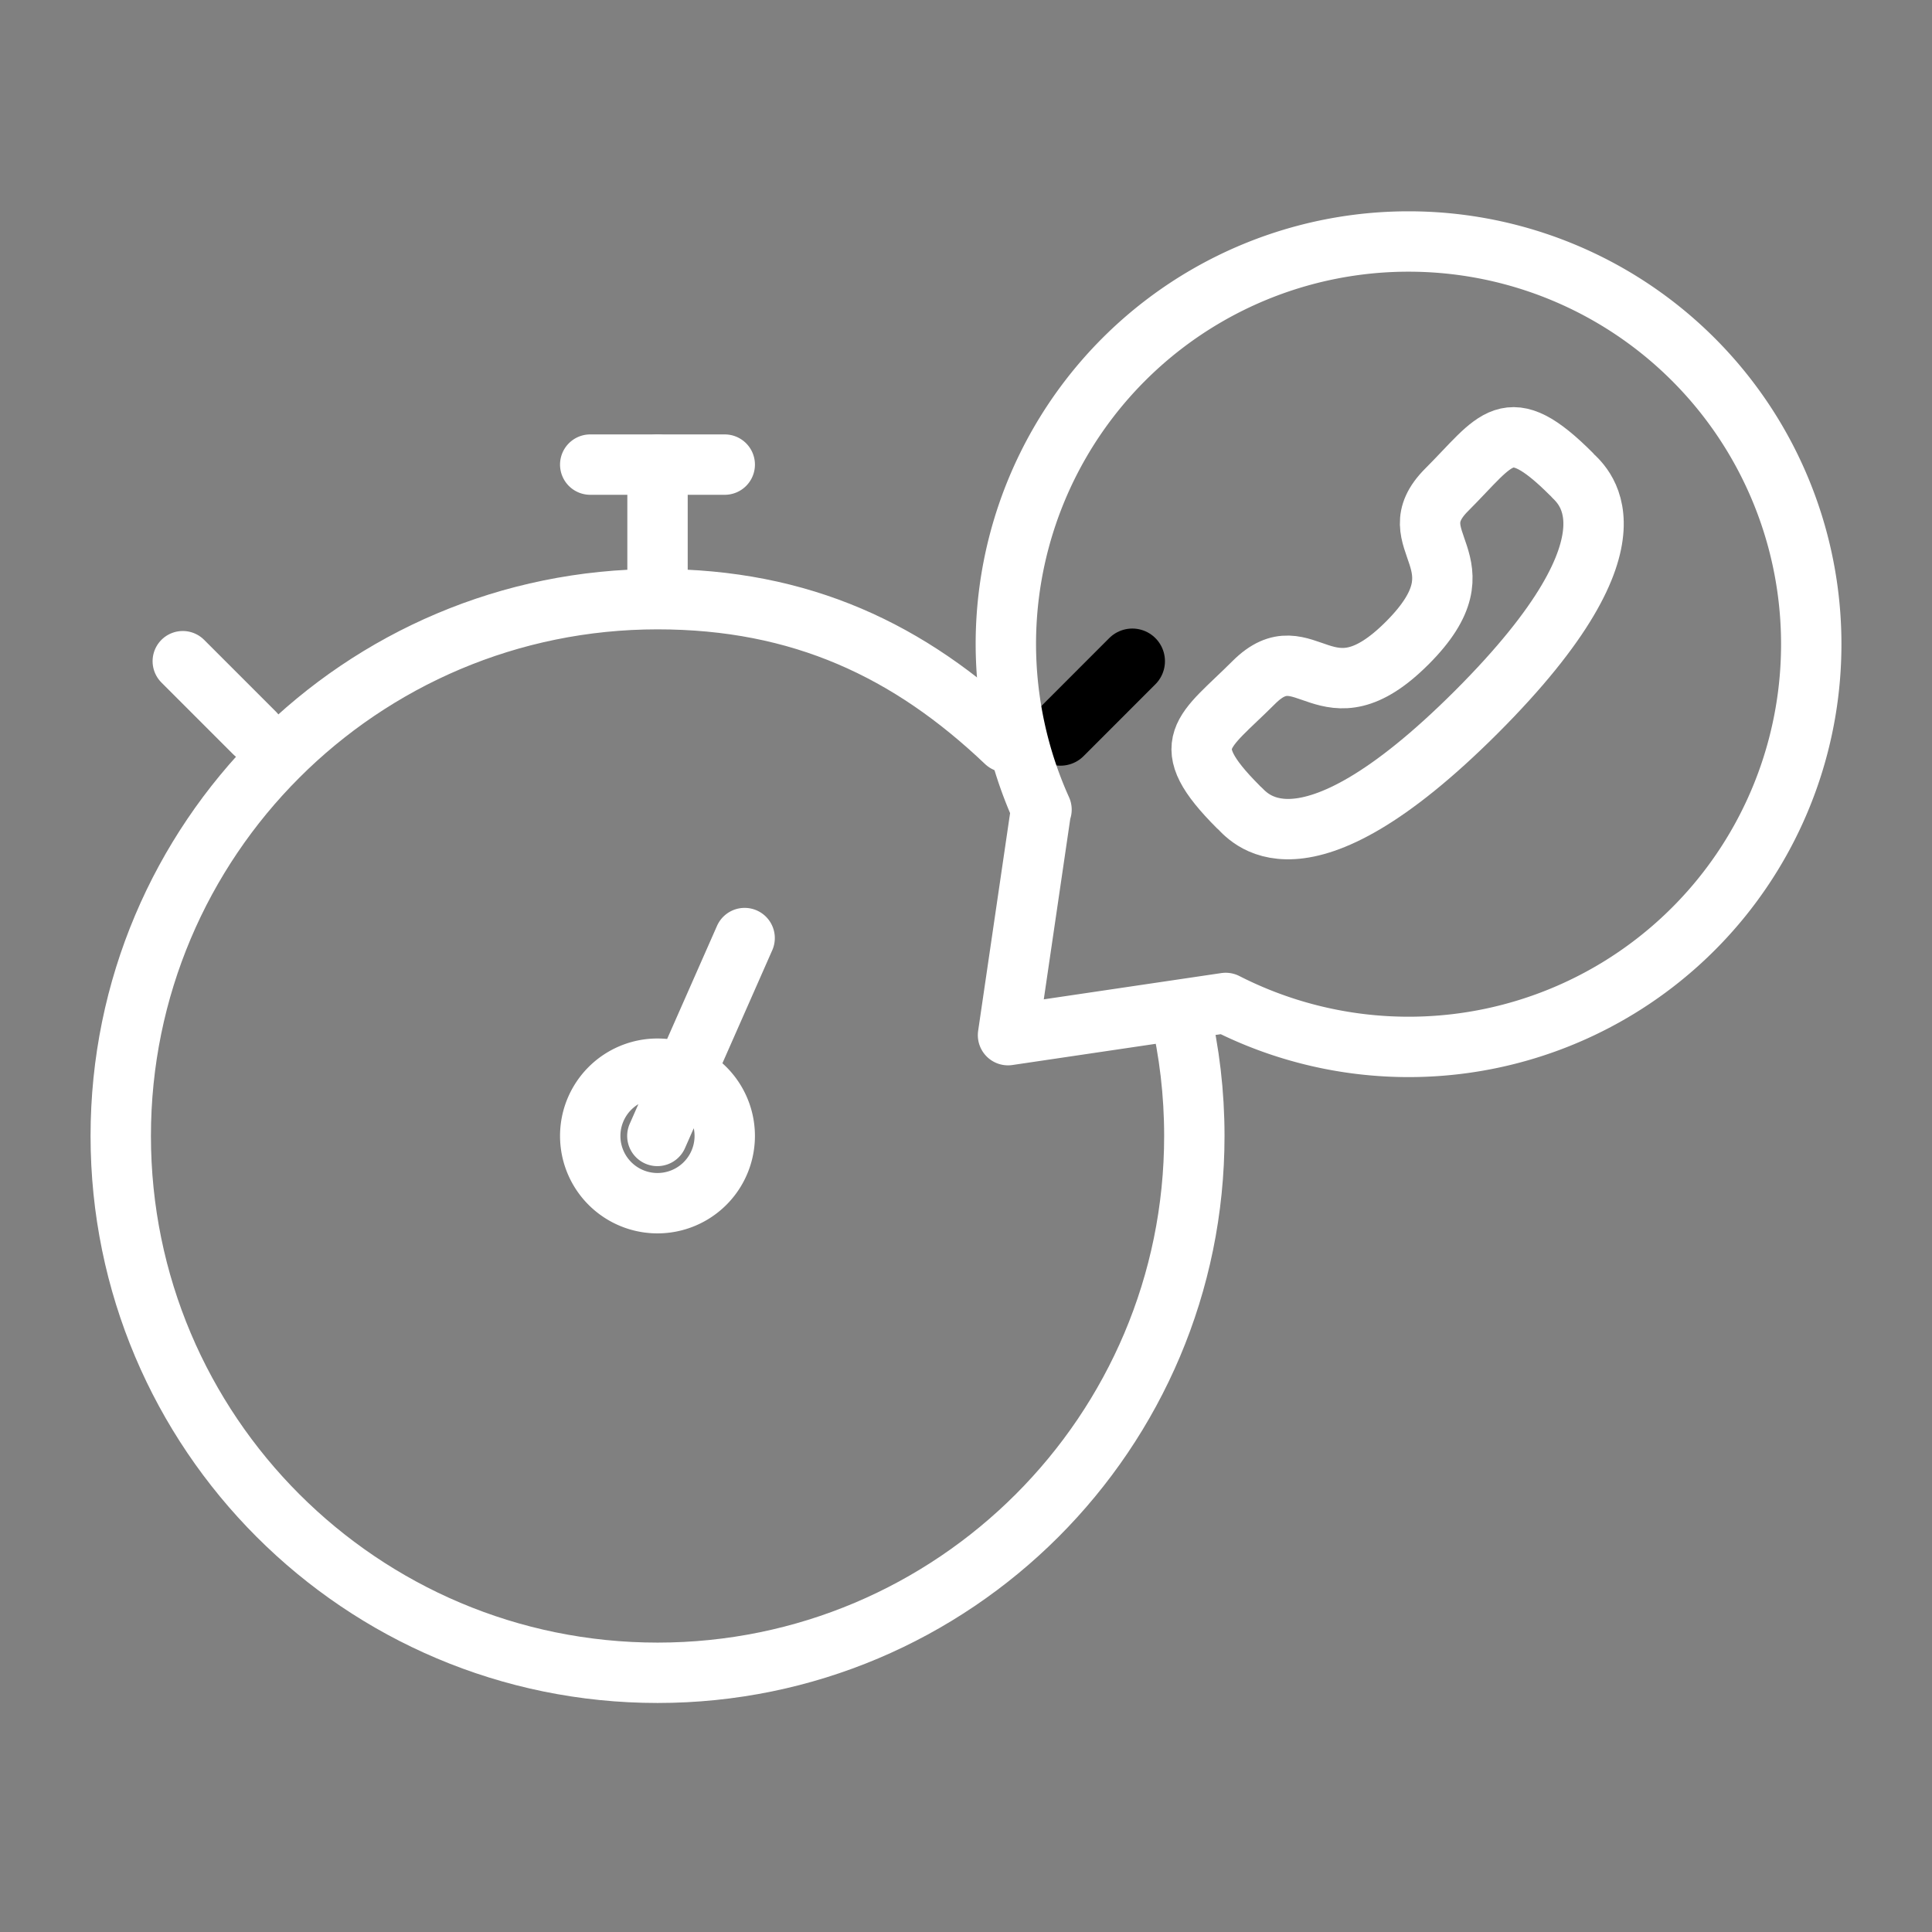 <svg width="48" height="48" fill="none" xmlns="http://www.w3.org/2000/svg"><rect width="100%" height="100%" fill="#808080" stroke="none"/><path d="M24.99 18.439c-2.393-2.278-5.09-3.553-8.653-3.553C8.97 14.886 3 20.856 3 28.222 3 35.588 8.971 41.56 16.337 41.56c7.365 0 13.336-5.971 13.336-13.337 0-1.059-.123-2.09-.357-3.077m-12.98-13.603v3.343M4.541 16.427l1.785 1.785" stroke="#fff" stroke-width="1.5" stroke-linecap="round" stroke-linejoin="round"/><path d="m28.132 16.427-1.784 1.785" stroke="#000" stroke-width="1.622" stroke-linecap="round" stroke-linejoin="round"/><path d="M16.335 29.893a1.671 1.671 0 1 0 0-3.342 1.671 1.671 0 0 0 0 3.342Zm-.003-1.671 2.168-4.916m-3.836-11.763h3.342m7.86 8.572h.01a10.044 10.044 0 0 1-.886-4.11A10.003 10.003 0 0 1 34.995 6 10.003 10.003 0 0 1 45 16.005a10.003 10.003 0 0 1-14.548 8.913l-5.408.8.822-5.603Z" stroke="#fff" stroke-width="1.5" stroke-linecap="round" stroke-linejoin="round"/><path d="M34.963 15.975c-2.043 2.043-2.511-.32-3.812.98-1.252 1.252-1.974 1.505-.384 3.095.2.157 1.464 2.084 5.912-2.359 4.448-4.448 2.521-5.711 2.363-5.911-1.595-1.595-1.842-.869-3.095.384-1.305 1.3 1.058 1.769-.984 3.811Z" stroke="#fff" stroke-width="1.5" stroke-linecap="round" stroke-linejoin="round"/></svg>